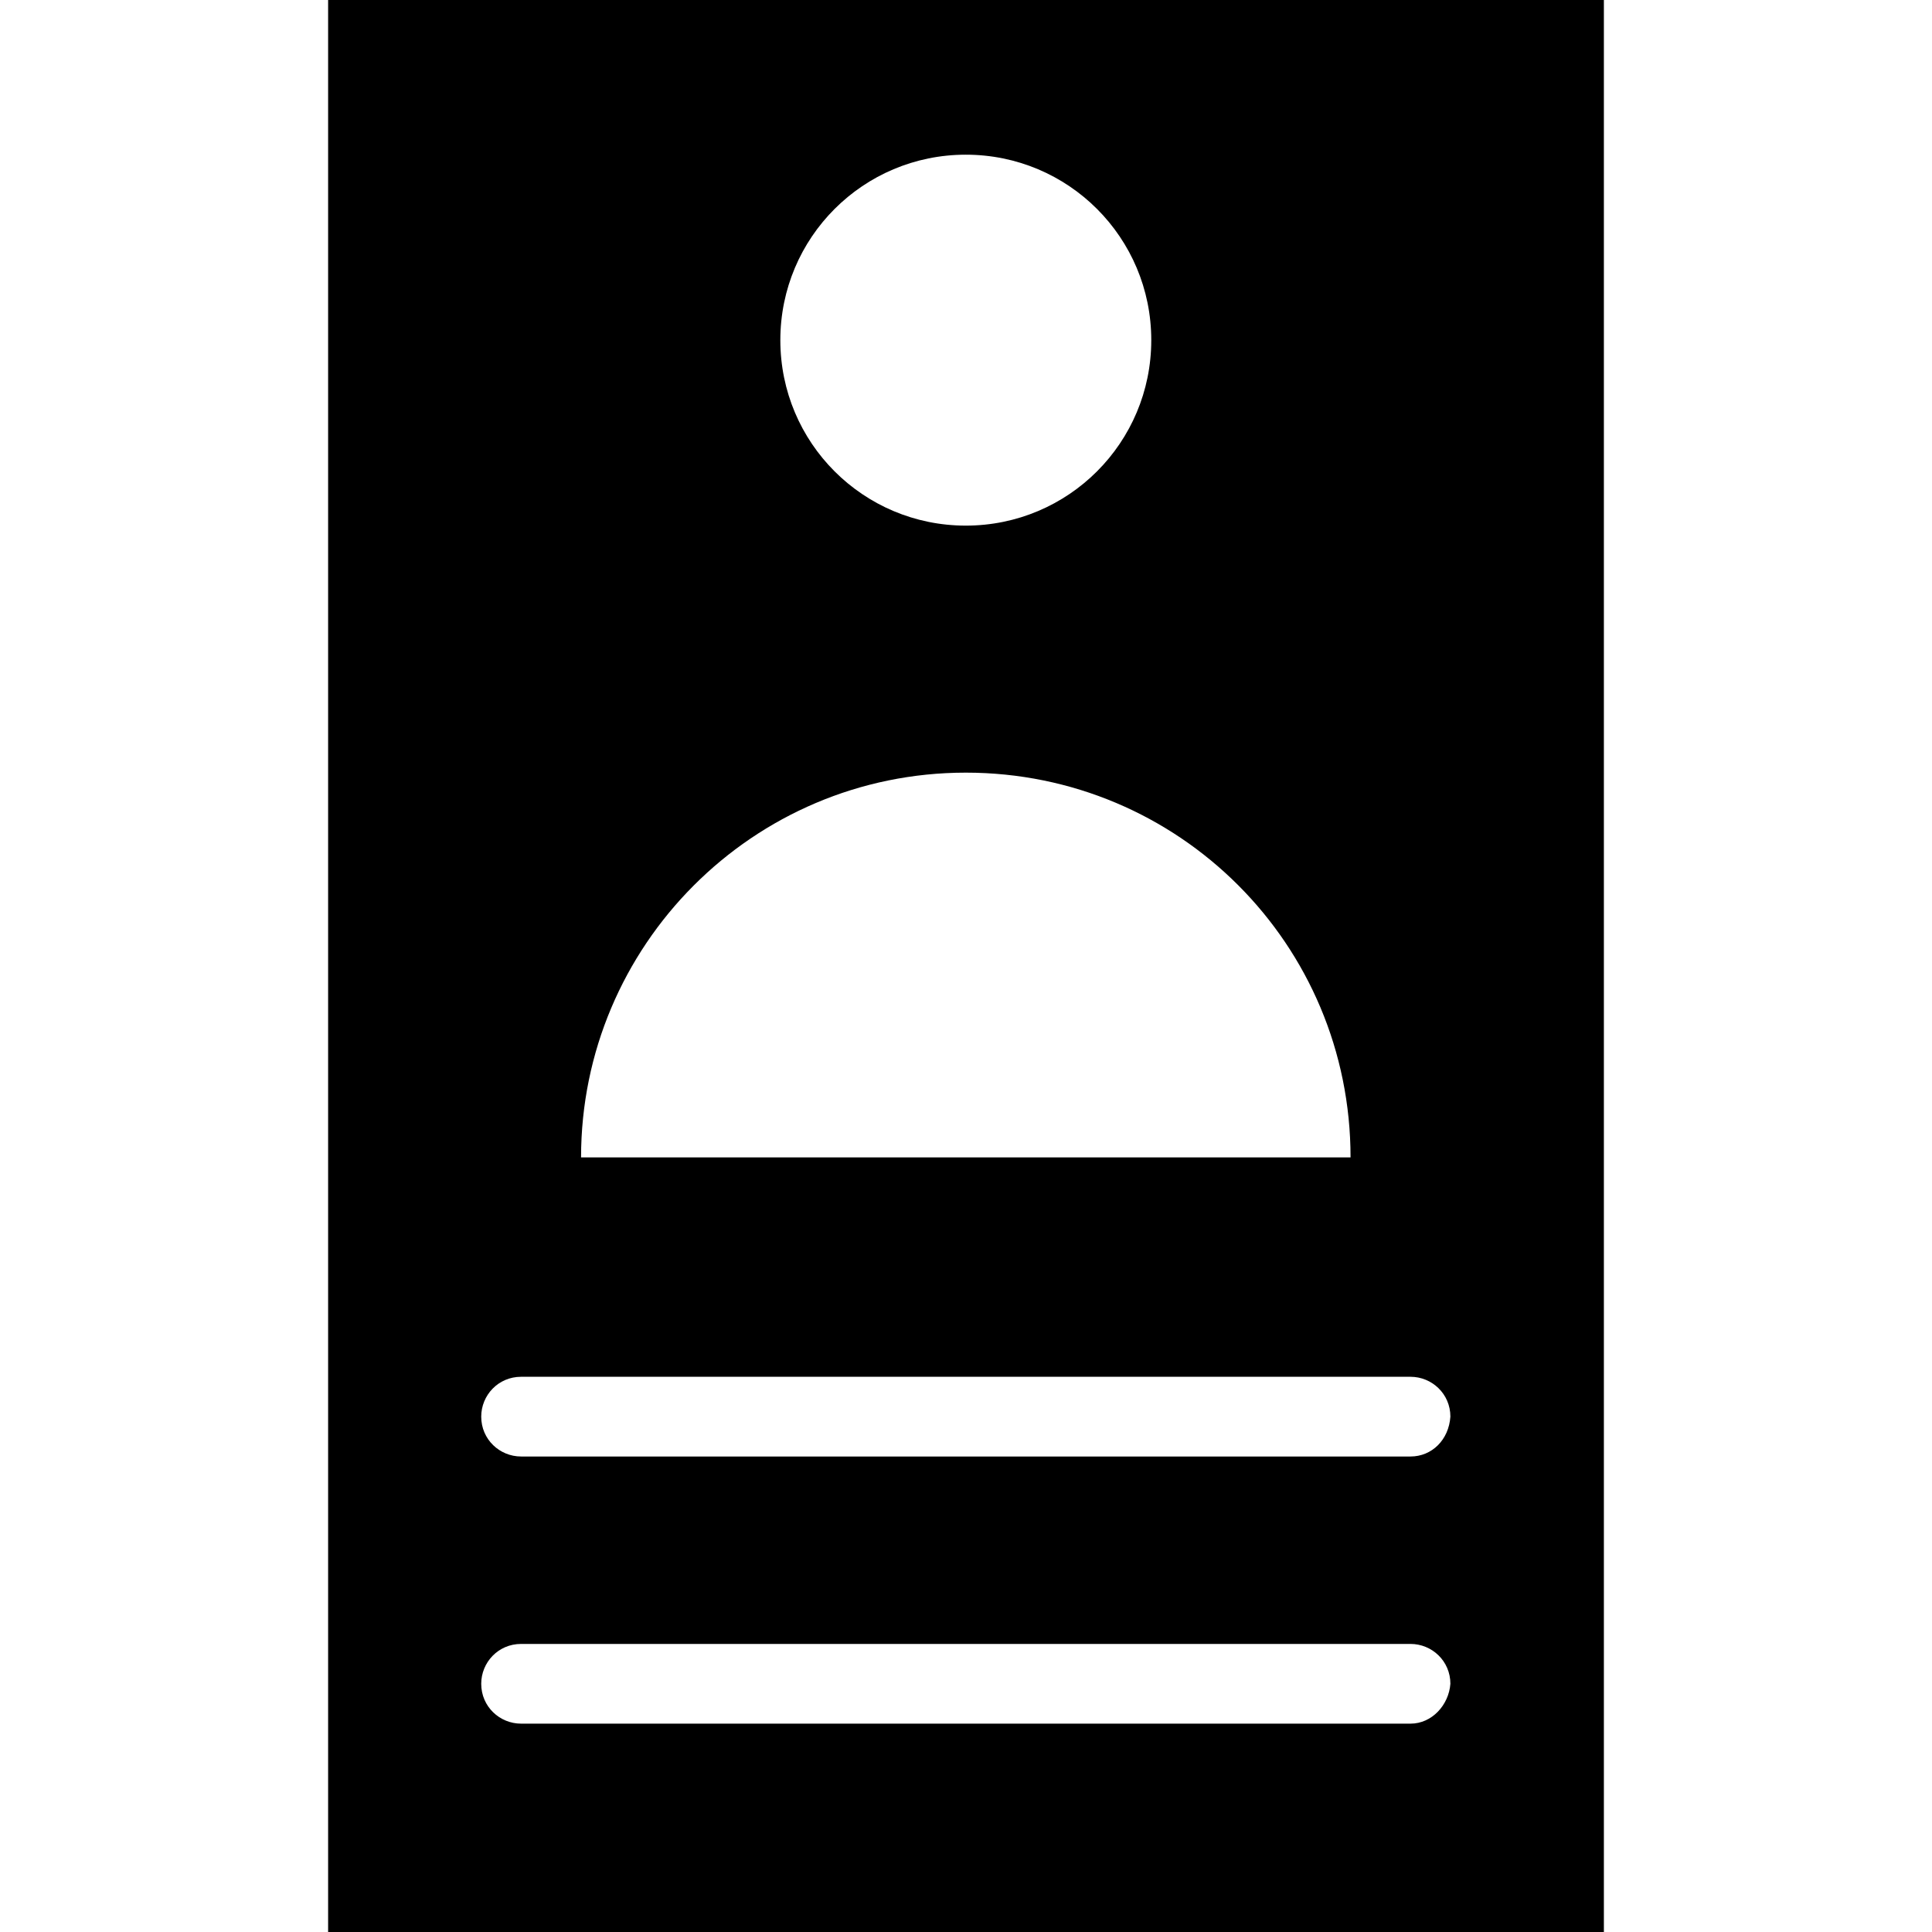 <?xml version="1.0" encoding="iso-8859-1"?>
<!-- Uploaded to: SVG Repo, www.svgrepo.com, Generator: SVG Repo Mixer Tools -->
<svg fill="#000000" height="800px" width="800px" version="1.1" id="Capa_1" xmlns="http://www.w3.org/2000/svg" xmlns:xlink="http://www.w3.org/1999/xlink" 
	 viewBox="0 0 489.6 489.6" xml:space="preserve">
<g>
	<g>
		<path d="M83.15,0v489.6h323.3V0H83.15z M244.75,39.2c26,0,47,21,47,47s-21,47-47,47s-47-21-47-47S218.75,39.2,244.75,39.2z
			 M244.75,195.8c54,0,97.5,43.5,97.5,97.5h-195C147.25,239.7,190.75,195.8,244.75,195.8z M357.45,436.8h-225.4
			c-5.4,0-10.1-4.3-10.1-10.1c0-5.4,4.3-10.1,10.1-10.1h225.4c5.4,0,10.1,4.3,10.1,10.1C367.15,432.1,362.85,436.8,357.45,436.8z
			 M357.45,369.1h-225.4c-5.4,0-10.1-4.3-10.1-10.1c0-5.4,4.3-10.1,10.1-10.1h225.4c5.4,0,10.1,4.3,10.1,10.1
			C367.15,364.9,362.85,369.1,357.45,369.1z"/>
	</g>
</g>
</svg>